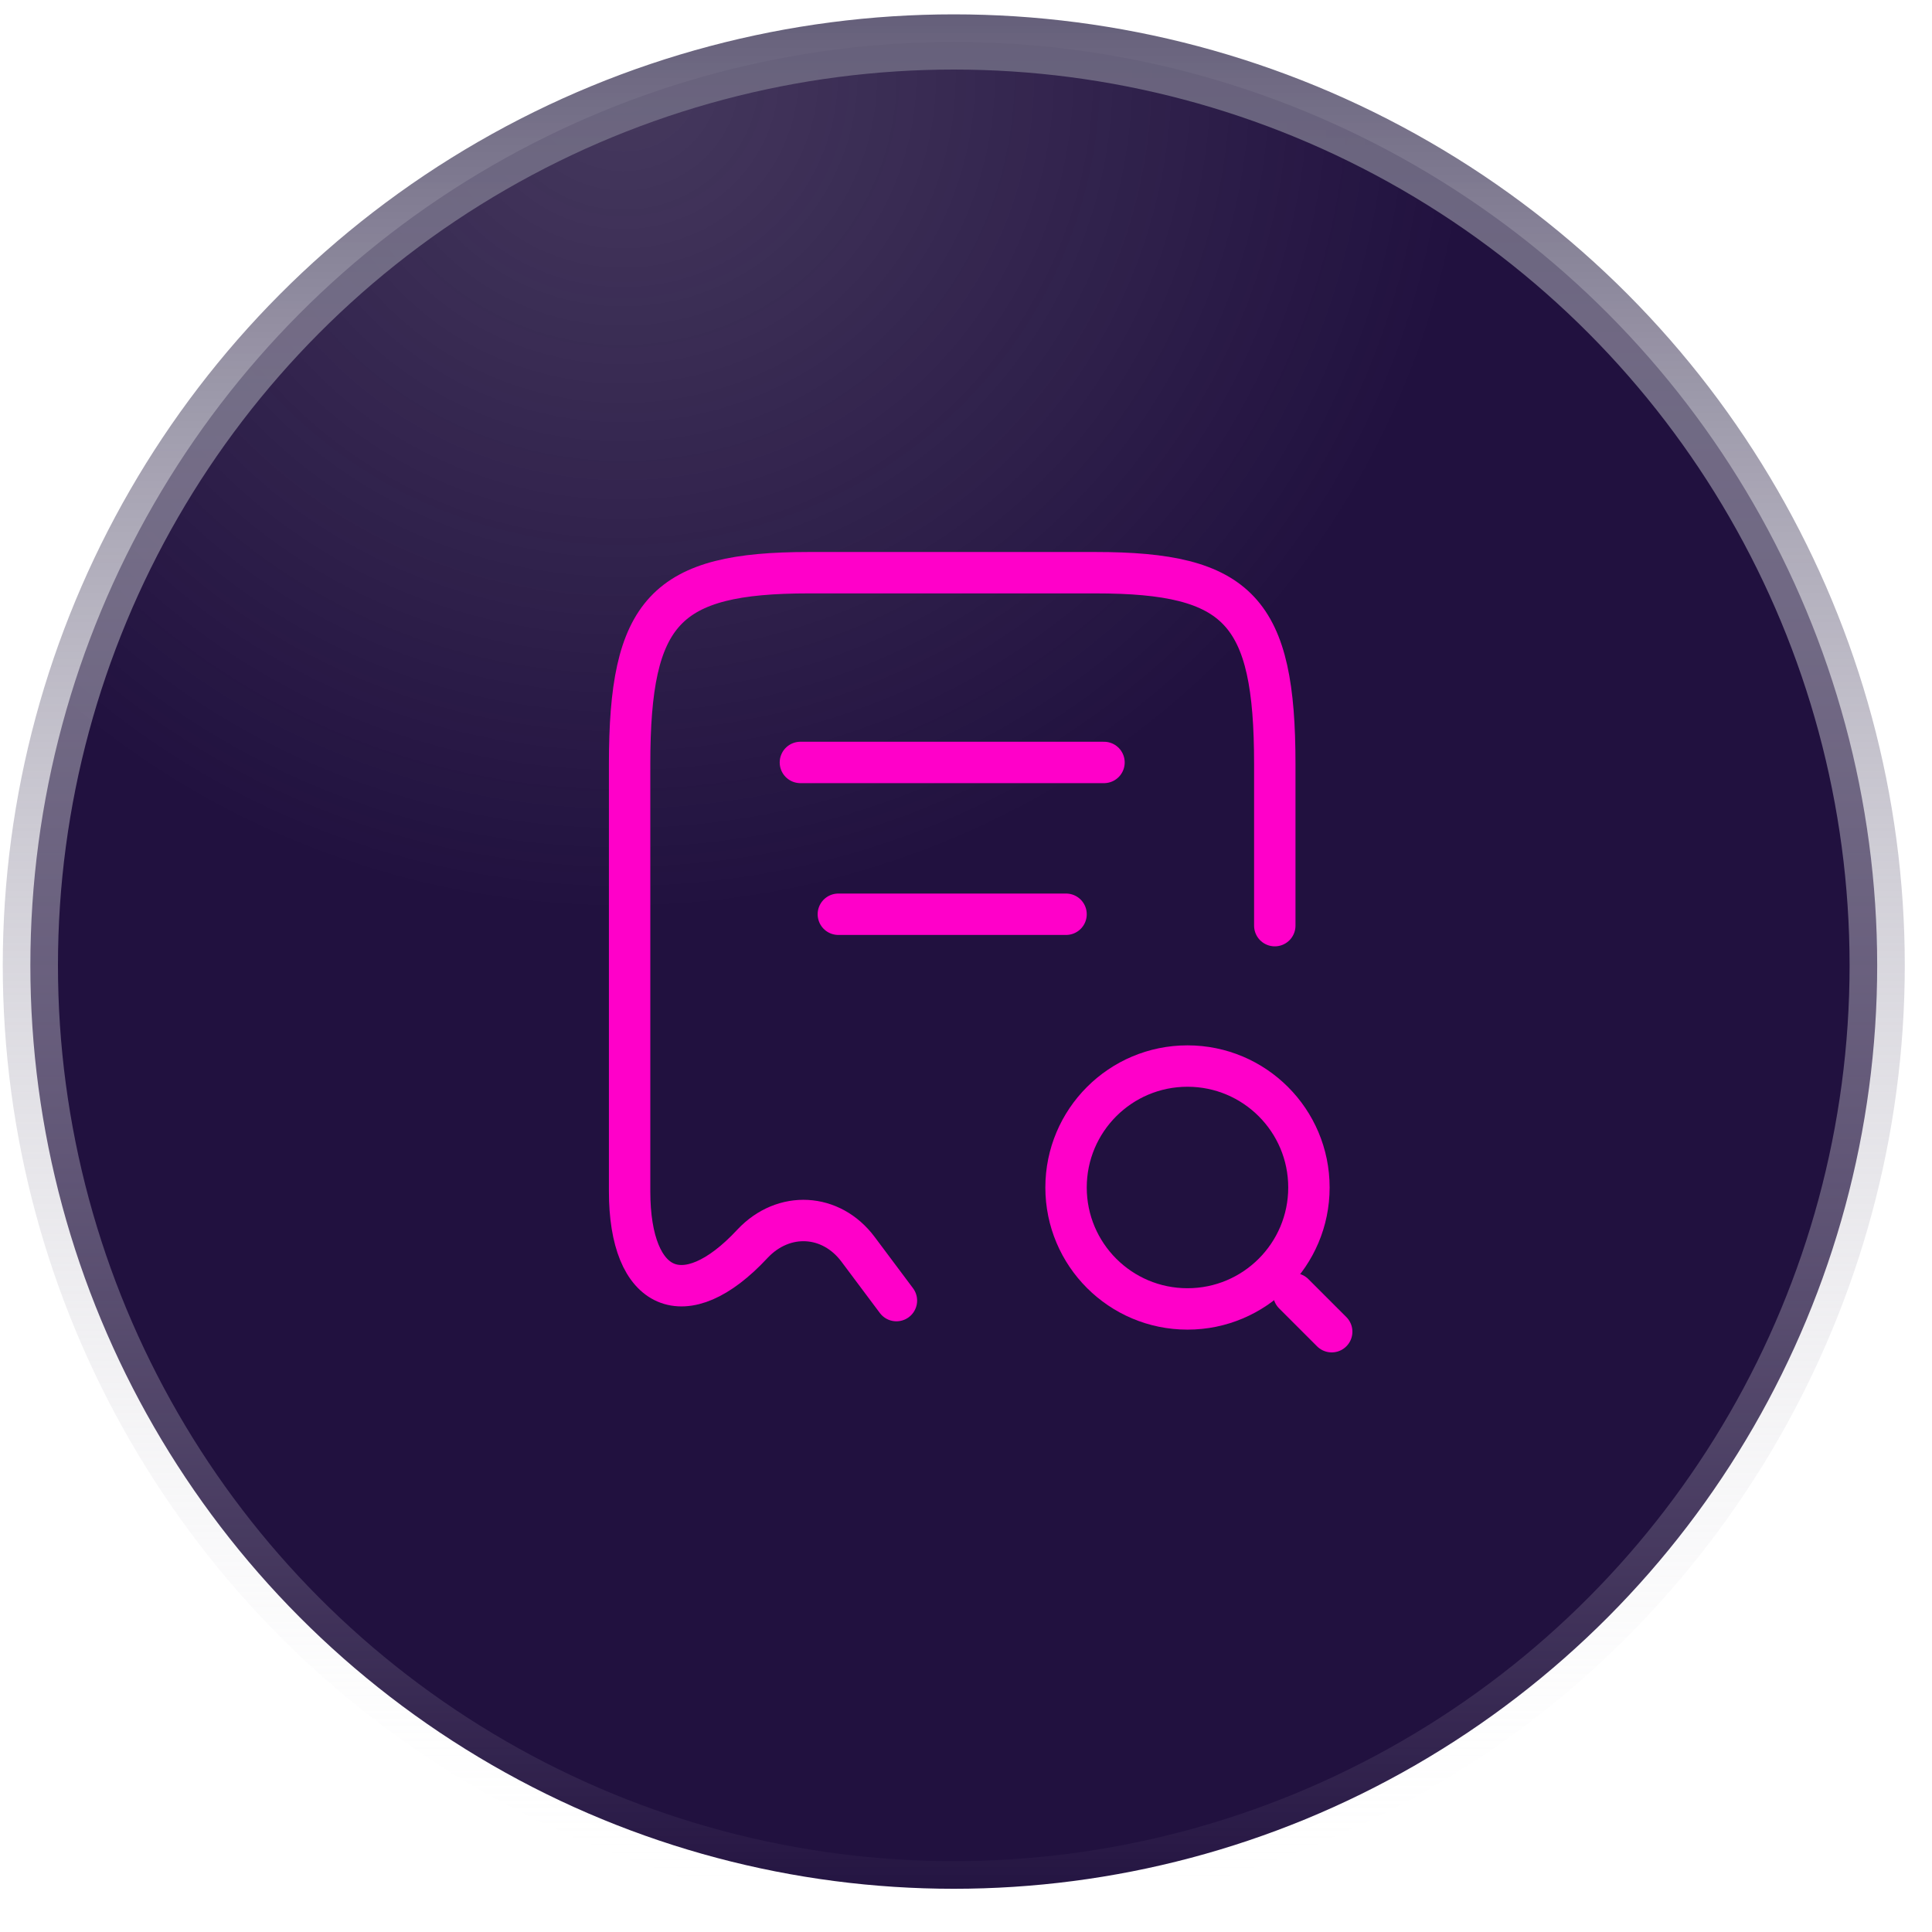 <svg xmlns="http://www.w3.org/2000/svg" width="70" height="70" viewBox="0 0 70 70" fill="none"><circle cx="34.557" cy="34.977" r="33.457" fill="#21113F"></circle><circle cx="34.557" cy="34.977" r="33.457" fill="url(#paint0_radial_1_332)"></circle><circle cx="34.557" cy="34.977" r="33.457" stroke="url(#paint1_linear_1_332)" stroke-width="2"></circle><path d="M46.188 33.538V27.68C46.188 22.139 44.895 20.75 39.697 20.75H29.302C24.105 20.75 22.812 22.139 22.812 27.68V43.163C22.812 46.82 24.82 47.686 27.254 45.074L27.267 45.06C28.395 43.864 30.114 43.96 31.09 45.266L32.479 47.123" stroke="#FF00C9" stroke-width="1.5" stroke-linecap="round" stroke-linejoin="round"></path><path d="M43.025 47.425C45.455 47.425 47.425 45.455 47.425 43.025C47.425 40.595 45.455 38.625 43.025 38.625C40.595 38.625 38.625 40.595 38.625 43.025C38.625 45.455 40.595 47.425 43.025 47.425Z" stroke="#FF00C9" stroke-width="1.5" stroke-linecap="round" stroke-linejoin="round"></path><path d="M48.25 48.25L46.875 46.875" stroke="#FF00C9" stroke-width="1.5" stroke-linecap="round" stroke-linejoin="round"></path><path d="M29 27.625H40" stroke="#FF00C9" stroke-width="1.5" stroke-linecap="round" stroke-linejoin="round"></path><path d="M30.375 33.125H38.625" stroke="#FF00C9" stroke-width="1.5" stroke-linecap="round" stroke-linejoin="round"></path><defs><radialGradient id="paint0_radial_1_332" cx="0" cy="0" r="1" gradientUnits="userSpaceOnUse" gradientTransform="translate(22.621 2.779) rotate(77.402) scale(30.377 30.91)"><stop stop-color="#D9D9D9" stop-opacity="0.2"></stop><stop offset="1" stop-color="#D9D9D9" stop-opacity="0"></stop></radialGradient><linearGradient id="paint1_linear_1_332" x1="34.557" y1="0.521" x2="34.557" y2="69.434" gradientUnits="userSpaceOnUse"><stop stop-color="#655F7A"></stop><stop offset="1" stop-color="white" stop-opacity="0"></stop></linearGradient></defs></svg>